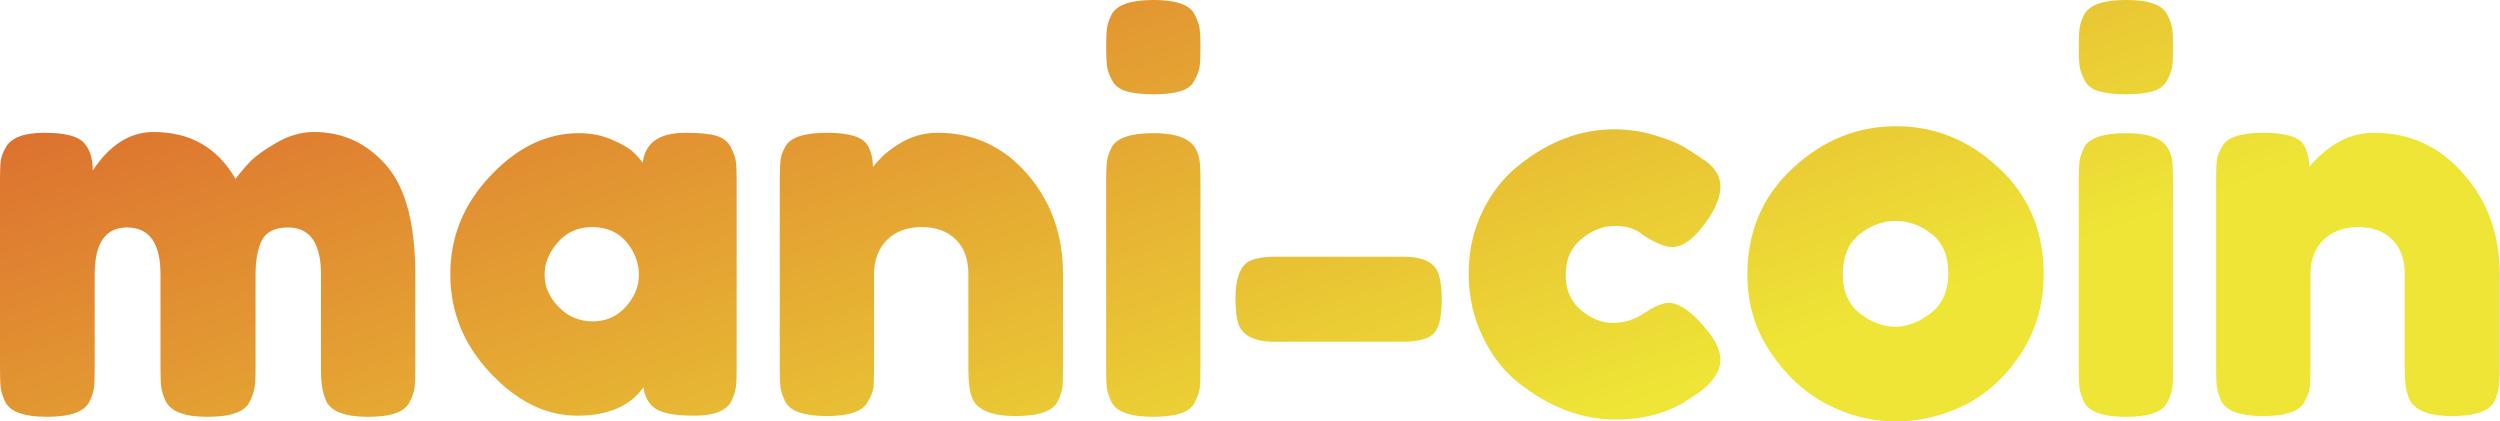 <svg data-v-423bf9ae="" xmlns="http://www.w3.org/2000/svg" viewBox="0 0 355.89 60" class="font"><!----><!----><defs data-v-423bf9ae=""><linearGradient data-v-423bf9ae="" gradientTransform="rotate(25)" id="bc8169a2-a1b1-4355-8177-b6131d8519b4" x1="0%" y1="0%" x2="100%" y2="0%"><stop data-v-423bf9ae="" offset="0%" style="stop-color: rgb(218, 95, 47); stop-opacity: 1;"></stop><stop data-v-423bf9ae="" offset="100%" style="stop-color: rgb(238, 229, 54); stop-opacity: 1;"></stop></linearGradient></defs><g data-v-423bf9ae="" id="0c0242c1-0e2d-4e8c-b245-034e3ab2a8f5" fill="url(#bc8169a2-a1b1-4355-8177-b6131d8519b4)" transform="matrix(5.479,0,0,5.479,-3.068,-15.397)"><path d="M2.97 7.24L2.97 7.24Q3.63 6.24 4.55 6.24L4.55 6.24Q5.98 6.24 6.68 7.46L6.68 7.46Q6.83 7.25 7.05 7.02Q7.27 6.79 7.74 6.52Q8.22 6.24 8.72 6.24L8.72 6.24Q9.84 6.24 10.60 7.11Q11.35 7.97 11.35 9.95L11.35 9.95L11.35 12.40Q11.35 12.73 11.33 12.89Q11.31 13.05 11.20 13.26L11.20 13.26Q11.02 13.64 10.12 13.64L10.12 13.64Q9.24 13.64 9.04 13.24L9.04 13.24Q8.95 13.03 8.93 12.87Q8.90 12.71 8.90 12.39L8.90 12.39L8.90 9.94Q8.90 8.72 8.04 8.72L8.04 8.72Q7.55 8.72 7.37 9.04Q7.20 9.37 7.20 9.95L7.20 9.95L7.20 12.40Q7.20 12.74 7.17 12.89Q7.15 13.05 7.04 13.26L7.04 13.26Q6.85 13.64 5.95 13.64L5.95 13.64Q5.07 13.64 4.87 13.24L4.87 13.24Q4.77 13.03 4.75 12.87Q4.73 12.71 4.73 12.39L4.73 12.39L4.73 9.94Q4.73 8.72 3.86 8.72L3.86 8.72Q3.02 8.72 3.02 9.94L3.02 9.94L3.02 12.42Q3.02 12.74 3.00 12.90Q2.98 13.06 2.87 13.27L2.87 13.27Q2.66 13.64 1.78 13.64L1.78 13.64Q0.90 13.64 0.70 13.26L0.70 13.26Q0.60 13.05 0.58 12.89Q0.56 12.74 0.56 12.40L0.56 12.40L0.56 7.48Q0.56 7.15 0.58 6.99Q0.60 6.83 0.71 6.64L0.71 6.64Q0.92 6.26 1.71 6.26Q2.49 6.26 2.73 6.51Q2.97 6.76 2.97 7.24ZM17.26 7.04L17.26 7.04Q17.35 6.26 18.37 6.26L18.37 6.26Q18.91 6.26 19.18 6.34Q19.45 6.43 19.55 6.64Q19.66 6.85 19.68 7.01Q19.70 7.17 19.70 7.49L19.70 7.49L19.70 12.39Q19.70 12.71 19.68 12.87Q19.66 13.03 19.56 13.24L19.56 13.24Q19.36 13.61 18.60 13.61Q17.84 13.61 17.58 13.42Q17.32 13.23 17.28 12.87L17.28 12.87Q16.76 13.61 15.55 13.61Q14.34 13.61 13.30 12.50Q12.26 11.40 12.26 9.93Q12.26 8.47 13.31 7.37Q14.35 6.27 15.60 6.27L15.60 6.27Q16.07 6.27 16.46 6.44Q16.86 6.61 17.01 6.76Q17.16 6.90 17.26 7.04ZM14.71 9.95Q14.71 10.42 15.08 10.79Q15.44 11.16 15.96 11.16Q16.48 11.16 16.82 10.78Q17.16 10.40 17.16 9.95Q17.16 9.49 16.84 9.10Q16.51 8.71 15.95 8.71Q15.40 8.71 15.06 9.10Q14.71 9.49 14.71 9.95ZM24.92 6.26L24.92 6.26Q26.32 6.26 27.25 7.33Q28.18 8.40 28.18 9.94L28.18 9.94L28.18 12.40Q28.18 12.73 28.16 12.89Q28.14 13.05 28.04 13.24L28.04 13.24Q27.85 13.62 26.95 13.62L26.95 13.62Q25.96 13.62 25.80 13.10L25.80 13.10Q25.72 12.87 25.72 12.39L25.72 12.39L25.72 9.93Q25.72 9.35 25.39 9.03Q25.06 8.71 24.51 8.71Q23.95 8.71 23.61 9.04Q23.27 9.38 23.27 9.93L23.27 9.93L23.27 12.40Q23.27 12.73 23.25 12.89Q23.23 13.05 23.11 13.24L23.11 13.24Q22.93 13.62 22.04 13.62L22.04 13.62Q21.15 13.62 20.96 13.24L20.96 13.24Q20.86 13.03 20.84 12.87Q20.82 12.71 20.82 12.39L20.82 12.39L20.82 7.43Q20.82 7.13 20.84 6.97Q20.86 6.80 20.97 6.61L20.97 6.61Q21.17 6.26 22.05 6.26L22.05 6.26Q22.90 6.26 23.10 6.58L23.10 6.58Q23.24 6.82 23.24 7.15L23.24 7.15Q23.30 7.06 23.49 6.87Q23.69 6.69 23.87 6.58L23.87 6.58Q24.35 6.26 24.92 6.26ZM29.30 12.40L29.30 7.49Q29.30 7.17 29.32 7.01Q29.34 6.85 29.44 6.64L29.44 6.64Q29.64 6.27 30.53 6.27L30.53 6.27Q31.21 6.27 31.49 6.51L31.49 6.51Q31.72 6.71 31.74 7.11L31.74 7.11Q31.75 7.25 31.75 7.52L31.75 7.52L31.75 12.42Q31.75 12.74 31.73 12.90Q31.71 13.06 31.60 13.27L31.60 13.27Q31.42 13.64 30.52 13.64L30.52 13.64Q29.64 13.64 29.44 13.26L29.44 13.26Q29.34 13.05 29.32 12.89Q29.30 12.74 29.30 12.40L29.30 12.40ZM31.60 4.89Q31.50 5.10 31.23 5.18Q30.97 5.26 30.53 5.26Q30.09 5.26 29.82 5.18Q29.55 5.10 29.45 4.89Q29.34 4.68 29.32 4.52Q29.30 4.35 29.30 4.03Q29.30 3.71 29.32 3.55Q29.34 3.39 29.44 3.19L29.44 3.19Q29.64 2.81 30.53 2.81L30.53 2.81Q31.42 2.81 31.60 3.19L31.60 3.19Q31.71 3.40 31.73 3.56Q31.75 3.72 31.75 4.05Q31.75 4.37 31.73 4.53Q31.71 4.69 31.60 4.89ZM37.00 11.69L37.00 11.69L33.67 11.69Q32.89 11.69 32.73 11.21L32.73 11.21Q32.66 10.96 32.66 10.57Q32.66 10.18 32.75 9.94Q32.83 9.70 33.01 9.60L33.01 9.60Q33.26 9.48 33.68 9.48L33.68 9.48L37.02 9.48Q37.80 9.48 37.94 9.94L37.94 9.94Q38.02 10.19 38.02 10.58Q38.02 10.98 37.95 11.22Q37.87 11.47 37.70 11.56L37.70 11.56Q37.45 11.69 37.00 11.69ZM41.24 9.95Q41.24 10.54 41.64 10.87Q42.03 11.20 42.47 11.20Q42.91 11.20 43.29 10.94Q43.68 10.68 43.92 10.68L43.92 10.68Q44.34 10.68 44.94 11.42L44.94 11.42Q45.26 11.83 45.26 12.15L45.26 12.15Q45.26 12.68 44.49 13.15L44.49 13.15Q43.69 13.71 42.53 13.71L42.53 13.71Q41.23 13.71 40.03 12.77L40.03 12.77Q39.45 12.32 39.09 11.57Q38.72 10.82 38.72 9.92Q38.72 9.02 39.09 8.28Q39.45 7.55 40.03 7.10L40.03 7.10Q41.19 6.17 42.50 6.17L42.50 6.17Q43.04 6.17 43.54 6.32Q44.04 6.47 44.28 6.61L44.28 6.61L44.51 6.75Q44.76 6.92 44.90 7.01L44.90 7.01Q45.26 7.29 45.26 7.65Q45.26 8.01 44.97 8.46L44.97 8.46Q44.46 9.23 44.00 9.23L44.00 9.23Q43.74 9.23 43.25 8.92L43.25 8.92Q42.99 8.68 42.52 8.68Q42.06 8.68 41.65 9.02Q41.24 9.35 41.24 9.95ZM45.96 9.95Q45.96 8.27 47.14 7.18Q48.31 6.09 49.83 6.09Q51.34 6.09 52.50 7.18Q53.66 8.26 53.66 9.94L53.66 9.94Q53.66 11.10 53.06 12.01Q52.46 12.91 51.60 13.34Q50.74 13.76 49.81 13.76Q48.89 13.76 48.02 13.31Q47.15 12.85 46.56 11.96Q45.96 11.07 45.96 9.95L45.96 9.95ZM48.89 10.96Q49.34 11.30 49.80 11.30Q50.26 11.30 50.72 10.95Q51.18 10.60 51.18 9.91Q51.18 9.23 50.75 8.89Q50.32 8.55 49.81 8.55Q49.31 8.55 48.87 8.90Q48.44 9.25 48.44 9.93Q48.44 10.61 48.89 10.96ZM54.57 12.40L54.57 7.49Q54.57 7.17 54.59 7.01Q54.61 6.85 54.71 6.64L54.71 6.64Q54.91 6.27 55.80 6.27L55.80 6.27Q56.48 6.27 56.76 6.51L56.76 6.51Q56.99 6.71 57.01 7.11L57.01 7.11Q57.02 7.25 57.02 7.52L57.02 7.52L57.02 12.42Q57.02 12.74 57.00 12.90Q56.98 13.06 56.87 13.27L56.87 13.27Q56.69 13.64 55.79 13.64L55.79 13.64Q54.91 13.64 54.71 13.26L54.71 13.26Q54.61 13.05 54.59 12.89Q54.57 12.74 54.57 12.40L54.57 12.40ZM56.87 4.89Q56.77 5.10 56.50 5.18Q56.24 5.26 55.80 5.26Q55.36 5.26 55.09 5.18Q54.82 5.10 54.72 4.89Q54.61 4.68 54.59 4.52Q54.57 4.35 54.57 4.03Q54.57 3.71 54.59 3.55Q54.61 3.39 54.71 3.19L54.71 3.19Q54.91 2.81 55.80 2.81L55.80 2.81Q56.69 2.81 56.87 3.19L56.87 3.19Q56.98 3.40 57.00 3.56Q57.02 3.72 57.02 4.05Q57.02 4.37 57.00 4.53Q56.98 4.69 56.87 4.89ZM62.24 6.26L62.24 6.26Q63.64 6.26 64.57 7.33Q65.51 8.40 65.51 9.94L65.51 9.94L65.51 12.40Q65.51 12.73 65.48 12.89Q65.46 13.05 65.37 13.24L65.37 13.24Q65.17 13.62 64.27 13.62L64.27 13.62Q63.28 13.62 63.13 13.10L63.13 13.10Q63.04 12.87 63.04 12.39L63.04 12.39L63.04 9.93Q63.04 9.35 62.71 9.03Q62.38 8.71 61.83 8.71Q61.28 8.71 60.93 9.04Q60.59 9.38 60.59 9.93L60.59 9.93L60.59 12.40Q60.59 12.73 60.57 12.89Q60.55 13.05 60.44 13.24L60.44 13.24Q60.26 13.62 59.36 13.62L59.36 13.62Q58.48 13.62 58.28 13.24L58.28 13.24Q58.18 13.03 58.16 12.87Q58.14 12.71 58.14 12.39L58.14 12.39L58.14 7.43Q58.14 7.13 58.16 6.97Q58.18 6.80 58.30 6.61L58.30 6.61Q58.49 6.26 59.37 6.26L59.37 6.26Q60.23 6.26 60.42 6.58L60.42 6.58Q60.56 6.82 60.56 7.15L60.56 7.15Q60.62 7.06 60.82 6.87Q61.01 6.69 61.19 6.58L61.19 6.58Q61.67 6.26 62.24 6.26Z"></path></g><!----><!----></svg>